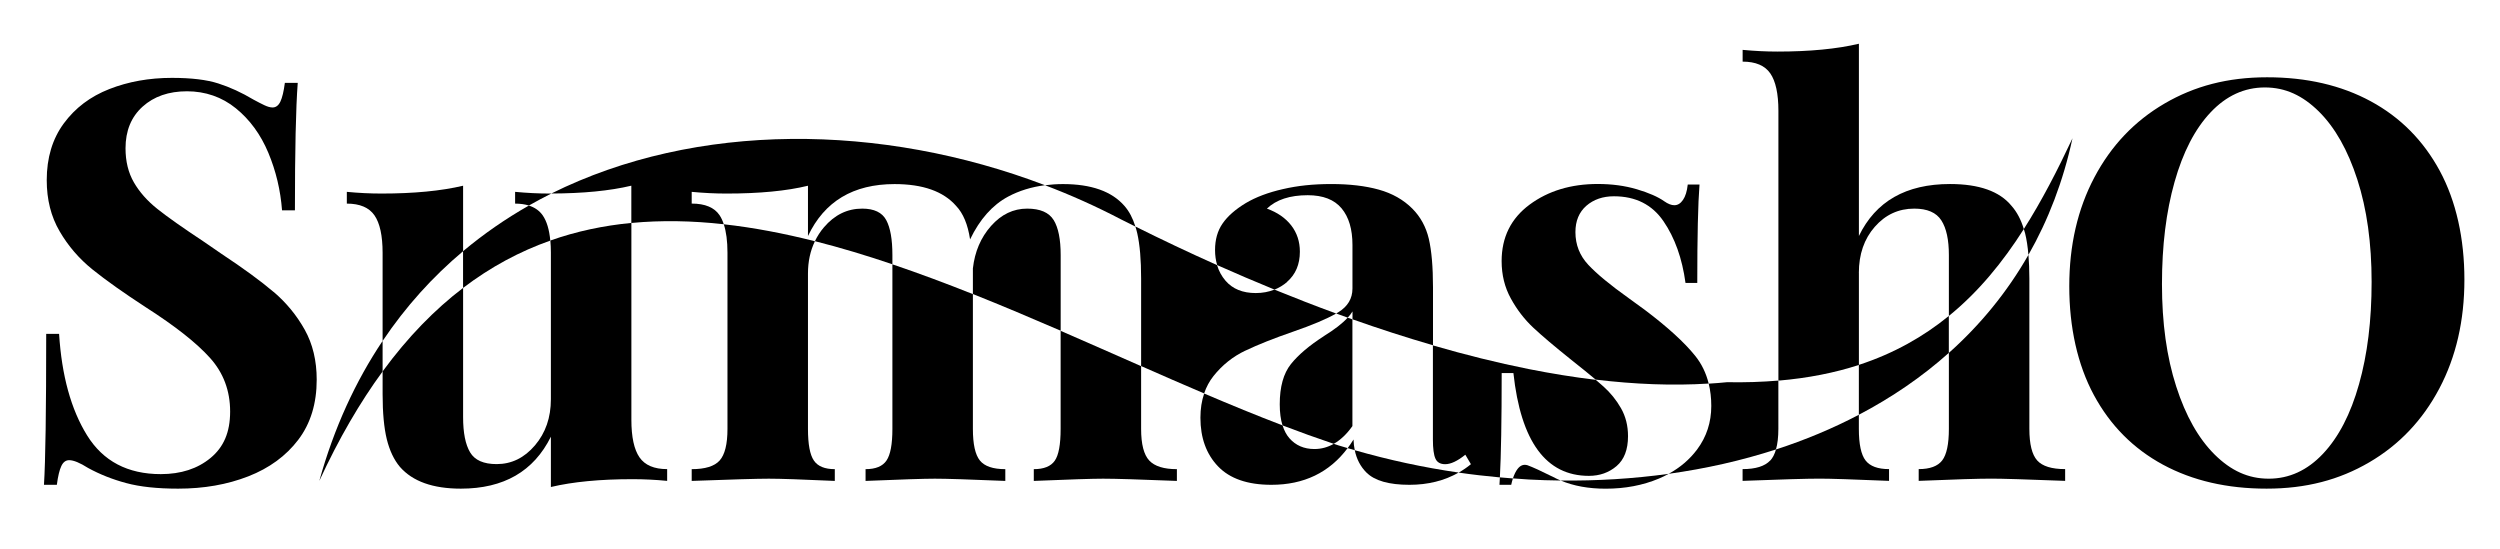 <svg xmlns="http://www.w3.org/2000/svg" id="a" data-name="Calque 3" width="181.42mm" height="39.82mm" viewBox="0 0 514.28 112.89"><path d="M56.26,60.06c-2.61-2.22-6.17-4.83-10.69-7.82l-3.68-2.53c-4.29-2.84-7.47-5.08-9.54-6.73-2.07-1.65-3.68-3.47-4.83-5.46-1.15-1.99-1.72-4.33-1.72-7.01,0-3.6,1.17-6.46,3.51-8.57,2.34-2.11,5.39-3.16,9.14-3.16s7.19,1.17,10.06,3.51c2.88,2.34,5.1,5.39,6.67,9.14,1.57,3.76,2.51,7.71,2.82,11.84h2.65c0-12.34.19-21.08.58-26.22h-2.65c-.23,1.76-.54,3.05-.92,3.85-.38.8-.92,1.21-1.61,1.21-.46,0-1.02-.15-1.67-.46-.65-.31-1.4-.69-2.24-1.15-2.45-1.46-4.87-2.57-7.25-3.33-2.38-.77-5.56-1.15-9.54-1.15-4.68,0-8.97.77-12.88,2.3-3.91,1.53-7.03,3.89-9.37,7.07-2.34,3.18-3.51,7.07-3.51,11.67,0,3.99.88,7.5,2.65,10.52,1.76,3.03,4.02,5.65,6.79,7.88,2.76,2.22,6.44,4.83,11.04,7.82,5.98,3.83,10.35,7.28,13.11,10.35,2.76,3.07,4.14,6.75,4.14,11.04s-1.34,7.32-4.02,9.54c-2.68,2.22-6.1,3.33-10.24,3.33-6.82,0-11.88-2.66-15.18-7.99-3.3-5.33-5.21-12.29-5.75-20.87h-2.65c0,15.87-.15,26.22-.46,31.05h2.65c.23-1.76.54-3.05.92-3.85.38-.81.92-1.21,1.61-1.21.92,0,2.22.54,3.91,1.61,2.38,1.3,4.98,2.34,7.82,3.1,2.84.77,6.4,1.15,10.69,1.15,5.29,0,10.1-.84,14.43-2.53,4.33-1.69,7.76-4.2,10.29-7.53,2.53-3.33,3.79-7.46,3.79-12.36,0-3.91-.82-7.34-2.47-10.29-1.65-2.95-3.78-5.54-6.38-7.76Z"></path><path d="M113.31,52.01v30.13c0,3.76-1.09,6.92-3.28,9.49-2.19,2.57-4.81,3.85-7.88,3.85-2.68,0-4.5-.8-5.46-2.42-.96-1.61-1.44-4.02-1.44-7.24v-26.59c-5.84,4.45-11.38,10.11-16.56,17.18v4.69c0,3.83.29,6.92.86,9.26.58,2.34,1.48,4.24,2.7,5.69,2.61,2.99,6.79,4.48,12.54,4.48,8.82,0,14.99-3.56,18.52-10.69v10.35c4.52-1.07,10.12-1.61,16.79-1.61,2.38,0,4.75.12,7.13.35v-2.42c-2.68,0-4.58-.81-5.69-2.42-1.11-1.61-1.67-4.18-1.67-7.71v-40.52c-5.71.55-11.28,1.71-16.67,3.62.07.78.11,1.61.11,2.51Z"></path><path d="M95.25,51.67v-13.46c-4.52,1.07-10.12,1.61-16.79,1.61-2.38,0-4.75-.12-7.13-.35v2.42c2.68,0,4.58.81,5.69,2.42,1.11,1.61,1.67,4.18,1.67,7.71v18.13c4.76-7.1,10.34-13.25,16.56-18.47Z"></path><path d="M113.08,39.82c-2.3,0-4.68-.12-7.13-.35v2.42c1.07,0,2.02.14,2.84.39,1.52-.86,3.06-1.69,4.62-2.47-.11,0-.22,0-.33,0Z"></path><path d="M183.57,88.24c0,3.14-.4,5.31-1.21,6.5-.8,1.19-2.24,1.78-4.31,1.78v2.42c7.36-.31,12.11-.46,14.26-.46,2.3,0,7.13.15,14.49.46v-2.42c-2.53,0-4.27-.59-5.23-1.78-.96-1.19-1.44-3.35-1.44-6.5v-27.73c-5.53-2.2-11.06-4.27-16.56-6.13v33.86Z"></path><path d="M149.64,52.01v36.23c0,3.14-.54,5.31-1.61,6.5-1.07,1.19-2.99,1.78-5.75,1.78v2.42c8.28-.31,13.57-.46,15.87-.46s6.82.15,13.57.46v-2.42c-2.07,0-3.51-.59-4.31-1.78-.81-1.19-1.21-3.35-1.21-6.5v-31.97c0-2.47.48-4.68,1.43-6.64-6.33-1.6-12.59-2.81-18.75-3.49.5,1.51.76,3.46.76,5.87Z"></path><path d="M233.56,46.6c-.54-1.73-1.29-3.15-2.26-4.25-2.61-2.99-6.82-4.48-12.65-4.48-1.28,0-2.5.09-3.68.24,5.32,2.02,10.52,4.35,15.57,6.99.99.5,2.01,1.01,3.01,1.51Z"></path><path d="M218.18,88.24c0,3.22-.4,5.4-1.21,6.55-.8,1.15-2.24,1.73-4.31,1.73v2.42c7.36-.31,12.11-.46,14.26-.46,2.45,0,7.51.15,15.18.46v-2.42c-2.68,0-4.58-.59-5.69-1.78-1.11-1.19-1.67-3.35-1.67-6.5v-12.91c-5.48-2.41-11.01-4.86-16.56-7.27v20.18Z"></path><path d="M274.38,91.31c-1.24.7-2.57,1.07-3.98,1.07-2.15,0-3.87-.75-5.17-2.24-.6-.69-1.06-1.57-1.39-2.62-5.29-2.02-10.68-4.24-16.13-6.56-.51,1.5-.77,3.15-.77,4.98,0,4.14,1.21,7.48,3.62,10,2.42,2.53,6.08,3.8,10.98,3.8,6.69,0,11.92-2.52,15.69-7.55-.63-.19-1.26-.36-1.89-.56-.32-.11-.64-.21-.96-.32Z"></path><path d="M264.76,57.99c1.76-1.53,2.64-3.6,2.64-6.21,0-2.07-.59-3.87-1.78-5.41-1.19-1.53-2.86-2.68-5-3.45,1.92-1.84,4.72-2.76,8.4-2.76,3.14,0,5.46.9,6.96,2.7,1.5,1.8,2.24,4.31,2.24,7.53v8.97c0,2.07-.98,3.7-2.93,4.89-.13.08-.28.16-.42.24.79.29,1.58.58,2.38.86.4-.44.73-.86.98-1.28v1.62c5.48,1.94,11.01,3.73,16.56,5.34v-11.9c0-4.22-.29-7.55-.86-10-.58-2.45-1.71-4.52-3.39-6.21-1.84-1.84-4.14-3.14-6.9-3.91-2.76-.77-6.02-1.15-9.77-1.15s-6.92.34-9.95,1.04c-3.03.69-5.58,1.65-7.65,2.88-2.15,1.3-3.74,2.7-4.77,4.2-1.04,1.5-1.55,3.32-1.55,5.46,0,1.12.15,2.15.44,3.1,3.86,1.72,7.8,3.4,11.8,5.04.94-.38,1.81-.9,2.6-1.59Z"></path><path d="M281.09,97.21c1.69,1.69,4.64,2.53,8.85,2.53,3.83,0,7.2-.85,10.13-2.52-7.22-1.04-14.38-2.59-21.38-4.6.38,1.83,1.17,3.36,2.4,4.59Z"></path><path d="M308.46,99.74h2.42c.1-.48.22-.91.35-1.31-.89-.07-1.78-.13-2.68-.22-.03.55-.06,1.06-.09,1.53Z"></path><path d="M321.06,98.86c2.66,1.12,5.74,1.68,9.25,1.68,3.99,0,7.63-.69,10.93-2.07.71-.3,1.39-.63,2.04-.99-7.27,1.01-14.71,1.46-22.21,1.38Z"></path><path d="M351.51,78.93c-.53-2.17-1.46-4.1-2.81-5.76-2.22-2.76-5.67-5.9-10.35-9.43l-3.33-2.42c-3.76-2.68-6.52-4.96-8.28-6.84-1.76-1.88-2.65-4.12-2.65-6.73,0-2.3.75-4.1,2.24-5.41,1.5-1.3,3.39-1.96,5.69-1.96,4.45,0,7.84,1.71,10.18,5.12,2.34,3.41,3.85,7.65,4.54,12.71h2.42c0-9.58.15-16.33.46-20.24h-2.42c-.15,1.38-.48,2.44-.98,3.16-.5.73-1.09,1.09-1.78,1.09-.61,0-1.3-.27-2.07-.81-1.3-.92-3.18-1.74-5.63-2.47-2.46-.73-5.14-1.09-8.05-1.09-5.52,0-10.2,1.42-14.03,4.25-3.83,2.84-5.75,6.71-5.75,11.62,0,2.84.63,5.4,1.9,7.7,1.26,2.3,2.8,4.29,4.6,5.98,1.8,1.69,4.43,3.91,7.88,6.67,2,1.58,3.65,2.92,4.97,4.03,8.01.96,15.82,1.28,23.25.81Z"></path><path d="M382.4,56.15c0-3.83,1.09-7,3.28-9.49,2.18-2.49,4.89-3.74,8.11-3.74,2.68,0,4.54.8,5.58,2.42,1.04,1.61,1.55,3.99,1.55,7.13v12.53c6.12-4.98,11.09-11.07,15.42-17.88-.58-1.91-1.42-3.52-2.54-4.78-2.45-2.99-6.67-4.48-12.65-4.48-9.05,0-15.29,3.56-18.74,10.69V9c-4.53,1.07-10.12,1.61-16.79,1.61-2.3,0-4.68-.12-7.13-.35v2.42c2.68,0,4.58.81,5.69,2.42,1.11,1.61,1.67,4.18,1.67,7.71v55.5c6.13-.52,11.62-1.62,16.56-3.23v-18.92Z"></path><path d="M364.17,94.73c-1.11,1.19-3.01,1.78-5.69,1.78v2.42c7.97-.31,13.26-.46,15.87-.46,2.15,0,6.9.15,14.26.46v-2.42c-2.3,0-3.91-.59-4.83-1.78-.92-1.19-1.38-3.35-1.38-6.5v-2.9c-5.39,2.83-11.1,5.21-17.05,7.14-.28.96-.66,1.72-1.17,2.27Z"></path><path d="M417.48,88.24v-30.94c0-1.79-.07-3.4-.19-4.87-4.4,7.71-9.94,14.43-16.37,20.17v15.63c0,3.14-.46,5.31-1.38,6.5-.92,1.19-2.53,1.78-4.83,1.78v2.42c7.36-.31,12.34-.46,14.95-.46,2.15,0,7.21.15,15.18.46v-2.42c-2.76,0-4.68-.59-5.75-1.78-1.07-1.19-1.61-3.35-1.61-6.5Z"></path><path d="M501.92,35.16c-3.38-6.25-8.11-11.02-14.2-14.32-6.09-3.3-13.21-4.94-21.33-4.94s-14.93,1.8-21.1,5.4c-6.17,3.6-10.98,8.66-14.43,15.18-3.45,6.52-5.17,13.99-5.17,22.42s1.69,16.12,5.06,22.37c3.37,6.25,8.11,11.02,14.2,14.32,6.1,3.3,13.21,4.94,21.33,4.94s14.93-1.8,21.1-5.4c6.17-3.6,10.98-8.66,14.43-15.18,3.45-6.52,5.17-13.99,5.17-22.42s-1.69-16.12-5.06-22.37ZM485.3,79.04c-1.72,6.13-4.2,10.91-7.42,14.32-3.22,3.41-6.94,5.12-11.16,5.12s-7.76-1.65-11.1-4.94c-3.33-3.3-5.98-7.97-7.93-14.03-1.96-6.06-2.93-13.07-2.93-21.04s.86-14.91,2.59-21.04c1.73-6.13,4.2-10.91,7.42-14.32,3.22-3.41,6.94-5.12,11.16-5.12s7.76,1.65,11.1,4.94c3.33,3.3,5.98,7.97,7.93,14.03,1.96,6.06,2.93,13.07,2.93,21.04s-.86,14.91-2.59,21.04Z"></path><path d="M272.35,69.15c-2.99,1.92-5.25,3.83-6.79,5.75-1.53,1.92-2.3,4.68-2.3,8.28,0,1.69.19,3.13.57,4.34,3.56,1.36,7.08,2.63,10.54,3.79,1.38-.78,2.67-1.99,3.84-3.65v-21.96c-.33-.12-.65-.23-.98-.34-1.08,1.18-2.7,2.44-4.89,3.78Z"></path><path d="M365.84,78.3c-3.33.28-6.84.4-10.56.33-1.24.13-2.5.22-3.77.3.35,1.42.53,2.95.53,4.59,0,3.37-.98,6.36-2.93,8.97-1.53,2.04-3.48,3.7-5.84,4.99,7.6-1.06,15.01-2.72,22.08-5.02.32-1.13.49-2.53.49-4.23v-9.93Z"></path><path d="M65.67,98.93c4.03-8.73,8.38-16.18,13.02-22.51v-6.28c-5.55,8.28-9.98,17.85-13.02,28.79Z"></path><path d="M382.4,75.07v10.26c6.73-3.53,12.95-7.76,18.51-12.73v-7.6c-5.23,4.26-11.29,7.71-18.51,10.07Z"></path><path d="M417.29,52.43c4.06-7.13,7.15-15.11,9.06-23.98-3.08,6.57-6.32,12.87-10.01,18.67.09.3.19.59.27.91.31,1.25.53,2.72.67,4.39Z"></path><path d="M311.33,76.74c1.53,14.11,6.71,21.16,15.53,21.16,2.22,0,4.12-.67,5.69-2.01,1.57-1.34,2.36-3.39,2.36-6.15,0-2.15-.48-4.06-1.44-5.75-.96-1.69-2.17-3.18-3.62-4.48-.46-.41-.99-.87-1.59-1.37-4.53-.54-9.13-1.29-13.77-2.21-6.53-1.3-13.13-2.96-19.72-4.87v19.38c0,1.84.17,3.14.52,3.91.34.77,1.02,1.15,2.01,1.15,1.15,0,2.53-.65,4.14-1.95l1.15,1.95c-.8.66-1.64,1.23-2.52,1.73,2.82.41,5.65.73,8.48.99.24-4.53.37-11.68.37-21.47h2.42Z"></path><path d="M142.28,41.89v-2.42c2.45.23,4.83.35,7.13.35,6.82,0,12.42-.54,16.79-1.61v10.35c3.37-7.13,9.31-10.69,17.82-10.69,5.83,0,10.04,1.5,12.65,4.48,1.46,1.53,2.42,3.83,2.88,6.9,1.99-4.14,4.6-7.07,7.82-8.8,2.26-1.21,4.8-1.99,7.59-2.35-33.69-12.83-71.73-13.12-101.56,1.71,6.52-.02,12.01-.55,16.46-1.61v7.67c6.19-.59,12.55-.46,19.02.26-.23-.7-.51-1.32-.85-1.83-1.07-1.61-2.99-2.42-5.75-2.42Z"></path><path d="M256.19,72.14c2.57-1.23,5.84-2.53,9.83-3.91,3.93-1.36,6.87-2.6,8.84-3.73-4.29-1.57-8.52-3.22-12.7-4.92-1.17.47-2.44.71-3.84.71-2.68,0-4.75-.84-6.21-2.53-.81-.94-1.39-2.02-1.75-3.22-5.82-2.6-11.44-5.27-16.8-7.94.14.45.27.9.38,1.38.54,2.38.8,5.48.8,9.31v18.02c4.35,1.92,8.68,3.81,12.96,5.63.45-1.32,1.09-2.52,1.93-3.58,1.8-2.26,3.99-4.01,6.56-5.23Z"></path><path d="M182.3,45.28c-.84-1.57-2.49-2.36-4.94-2.36-3.07,0-5.69,1.28-7.88,3.85-.75.88-1.36,1.83-1.85,2.85,5.27,1.33,10.59,2.94,15.94,4.75v-1.9c0-3.22-.42-5.62-1.27-7.19Z"></path><path d="M216.75,45.28c-.96-1.57-2.78-2.36-5.46-2.36-2.84,0-5.31,1.19-7.42,3.56-2.11,2.38-3.35,5.29-3.74,8.74v5.27c6.02,2.4,12.05,4.95,18.06,7.55v-15.58c0-3.22-.48-5.62-1.44-7.19Z"></path><path d="M314.21,95.71c-.77-.23-1.44.02-2.01.75-.38.49-.7,1.15-.97,1.96,1.09.08,2.18.17,3.27.23,2.19.12,4.38.19,6.57.21-.54-.22-1.06-.46-1.56-.73-2.46-1.23-4.22-2.03-5.29-2.42Z"></path><path d="M277.23,92.19c.49.14.97.29,1.46.43-.14-.69-.23-1.42-.25-2.2-.38.62-.79,1.21-1.21,1.77Z"></path><path d="M113.19,49.5c-.21-2.26-.73-3.99-1.56-5.19-.67-.96-1.62-1.63-2.85-2.02-4.77,2.71-9.3,5.84-13.54,9.39v7.56c5.71-4.35,11.71-7.54,17.94-9.74Z"></path></svg>